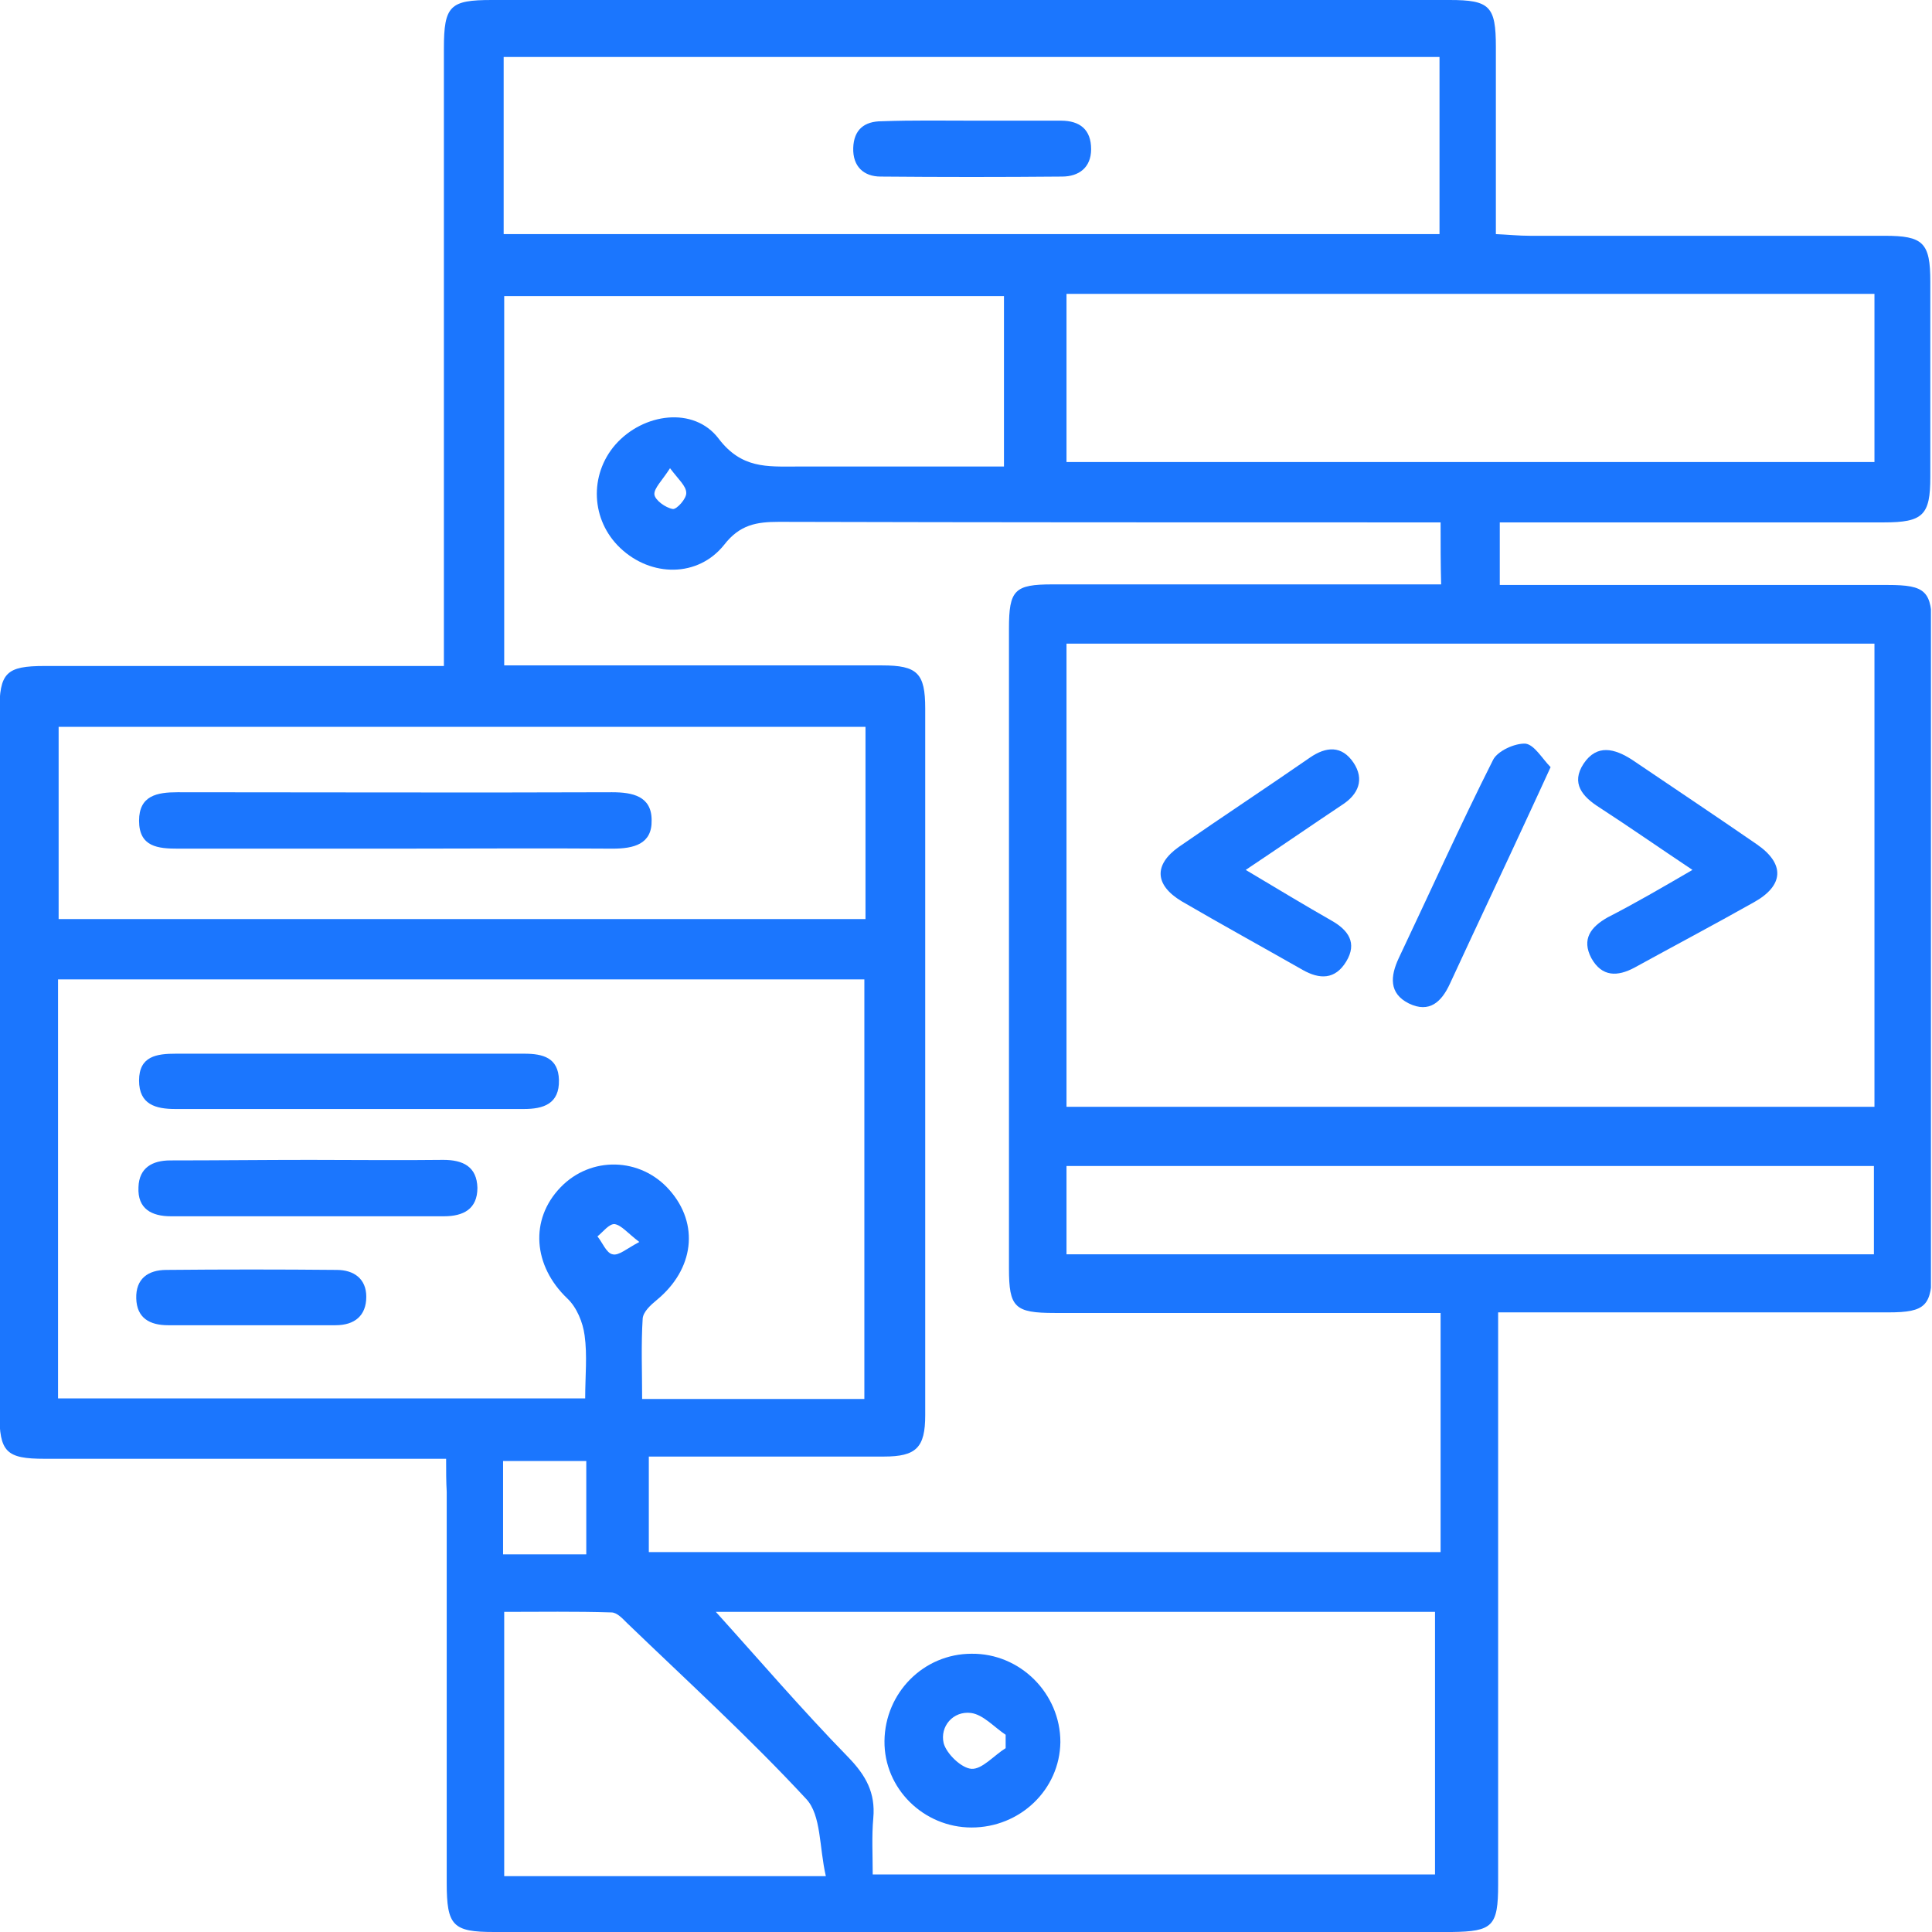 <svg width="46" height="46" viewBox="0 0 46 46" fill="none" xmlns="http://www.w3.org/2000/svg">
<g clip-path="url(#clip0_14480_285)">
<g clip-path="url(#clip1_14480_285)">
<path d="M10.622 34.733C10.316 34.733 10.077 34.733 9.838 34.733C6.913 34.733 3.988 34.733 1.063 34.733C0.146 34.733 -0.014 34.573 -0.014 33.642C-0.014 28.081 -0.014 22.521 -0.014 16.947C-0.014 16.016 0.146 15.857 1.063 15.857C3.948 15.857 6.82 15.857 9.705 15.857C9.971 15.857 10.223 15.857 10.569 15.857C10.569 15.511 10.569 15.258 10.569 14.992C10.569 10.376 10.569 5.773 10.569 1.157C10.569 0.133 10.715 0 11.712 0C19.317 0 26.908 0 34.513 0C35.47 0 35.616 0.146 35.616 1.117C35.616 2.581 35.616 4.031 35.616 5.574C35.909 5.587 36.161 5.614 36.427 5.614C39.246 5.614 42.051 5.614 44.87 5.614C45.787 5.614 45.96 5.773 45.96 6.704C45.96 8.261 45.96 9.804 45.96 11.36C45.96 12.265 45.787 12.438 44.856 12.438C42.091 12.438 39.312 12.438 36.547 12.438C36.281 12.438 36.015 12.438 35.709 12.438C35.709 12.943 35.709 13.396 35.709 13.928C35.975 13.928 36.201 13.928 36.441 13.928C39.273 13.928 42.117 13.928 44.949 13.928C45.853 13.928 46 14.074 46 14.965C46 20.047 46 25.115 46 30.197C46 31.088 45.853 31.247 44.963 31.247C42.131 31.247 39.286 31.247 36.454 31.247C36.215 31.247 35.975 31.247 35.67 31.247C35.67 31.58 35.67 31.846 35.67 32.099C35.67 36.356 35.67 40.612 35.67 44.869C35.67 45.867 35.537 45.987 34.566 46C26.962 46 19.37 46 11.765 46C10.782 46 10.636 45.854 10.636 44.829C10.636 41.73 10.636 38.617 10.636 35.518C10.622 35.278 10.622 35.039 10.622 34.733ZM34.3 12.438C33.941 12.438 33.649 12.438 33.37 12.438C28.424 12.438 23.491 12.438 18.546 12.425C18.014 12.425 17.615 12.491 17.243 12.97C16.618 13.755 15.501 13.742 14.77 13.05C14.066 12.385 14.026 11.307 14.65 10.589C15.315 9.831 16.525 9.671 17.11 10.443C17.655 11.161 18.267 11.108 18.958 11.108C20.327 11.108 21.71 11.108 23.079 11.108C23.345 11.108 23.598 11.108 23.904 11.108C23.904 9.724 23.904 8.407 23.904 7.05C19.928 7.05 15.967 7.05 12.005 7.05C12.005 9.99 12.005 12.877 12.005 15.843C12.311 15.843 12.563 15.843 12.829 15.843C15.555 15.843 18.28 15.843 21.005 15.843C21.843 15.843 22.029 16.029 22.029 16.868C22.029 22.481 22.029 28.082 22.029 33.695C22.029 34.467 21.816 34.68 21.045 34.68C19.41 34.68 17.762 34.68 16.126 34.68C15.9 34.68 15.661 34.68 15.448 34.68C15.448 35.491 15.448 36.196 15.448 36.954C21.75 36.954 28.012 36.954 34.3 36.954C34.3 35.065 34.3 33.216 34.3 31.261C34.008 31.261 33.742 31.261 33.489 31.261C30.697 31.261 27.905 31.261 25.113 31.261C24.156 31.261 24.023 31.128 24.023 30.197C24.023 25.115 24.023 20.047 24.023 14.965C24.023 14.047 24.156 13.914 25.06 13.914C27.892 13.914 30.737 13.914 33.569 13.914C33.808 13.914 34.048 13.914 34.313 13.914C34.3 13.409 34.3 12.983 34.3 12.438ZM25.393 15.325C25.393 19.023 25.393 22.667 25.393 26.352C31.827 26.352 38.222 26.352 44.63 26.352C44.63 22.667 44.63 19.009 44.63 15.325C38.209 15.325 31.841 15.325 25.393 15.325ZM20.58 33.309C20.58 29.944 20.58 26.618 20.58 23.319C14.132 23.319 7.75 23.319 1.382 23.319C1.382 26.685 1.382 29.997 1.382 33.296C5.597 33.296 9.745 33.296 13.933 33.296C13.933 32.764 13.986 32.272 13.919 31.793C13.879 31.487 13.733 31.128 13.507 30.915C12.696 30.143 12.603 29.039 13.348 28.268C14.066 27.523 15.249 27.549 15.94 28.334C16.658 29.146 16.525 30.223 15.634 30.955C15.488 31.075 15.315 31.234 15.302 31.394C15.262 32.019 15.289 32.658 15.289 33.309C17.123 33.309 18.838 33.309 20.58 33.309ZM11.992 5.574C19.45 5.574 26.855 5.574 34.274 5.574C34.274 4.137 34.274 2.767 34.274 1.357C26.828 1.357 19.423 1.357 11.992 1.357C11.992 2.78 11.992 4.137 11.992 5.574ZM17.044 38.378C18.054 39.495 19.091 40.706 20.194 41.836C20.62 42.275 20.846 42.688 20.793 43.286C20.753 43.725 20.779 44.164 20.779 44.63C25.286 44.63 29.713 44.63 34.167 44.63C34.167 42.515 34.167 40.44 34.167 38.378C28.344 38.378 22.574 38.378 17.044 38.378ZM44.63 6.997C38.196 6.997 31.801 6.997 25.393 6.997C25.393 8.354 25.393 9.671 25.393 11.001C31.827 11.001 38.209 11.001 44.63 11.001C44.63 9.658 44.63 8.367 44.63 6.997ZM20.607 17.306C14.145 17.306 7.75 17.306 1.396 17.306C1.396 18.876 1.396 20.393 1.396 21.883C7.844 21.883 14.225 21.883 20.607 21.883C20.607 20.326 20.607 18.823 20.607 17.306ZM25.393 29.864C31.854 29.864 38.236 29.864 44.617 29.864C44.617 29.132 44.617 28.467 44.617 27.762C38.196 27.762 31.814 27.762 25.393 27.762C25.393 28.481 25.393 29.146 25.393 29.864ZM19.663 44.67C19.503 43.978 19.556 43.22 19.197 42.834C17.841 41.371 16.366 40.027 14.93 38.644C14.823 38.537 14.69 38.391 14.557 38.391C13.707 38.364 12.856 38.378 12.005 38.378C12.005 40.533 12.005 42.581 12.005 44.67C14.518 44.67 16.964 44.67 19.663 44.67ZM13.959 37.008C13.959 36.223 13.959 35.504 13.959 34.786C13.241 34.786 12.616 34.786 11.978 34.786C11.978 35.557 11.978 36.263 11.978 37.008C12.67 37.008 13.308 37.008 13.959 37.008ZM15.953 11.148C15.767 11.44 15.568 11.626 15.581 11.773C15.594 11.906 15.847 12.092 16.02 12.119C16.113 12.132 16.352 11.866 16.339 11.733C16.339 11.573 16.153 11.414 15.953 11.148ZM15.222 29.571C14.943 29.359 14.797 29.172 14.637 29.146C14.504 29.132 14.358 29.332 14.225 29.438C14.345 29.585 14.438 29.837 14.584 29.864C14.73 29.904 14.916 29.731 15.222 29.571Z" fill="#1B76FE"/>
<path d="M29.66 20.712C30.418 21.164 31.056 21.55 31.708 21.922C32.106 22.148 32.319 22.454 32.053 22.893C31.787 23.332 31.415 23.319 31.016 23.093C30.059 22.548 29.089 22.015 28.131 21.457C27.493 21.071 27.467 20.592 28.065 20.166C29.102 19.448 30.152 18.756 31.189 18.038C31.575 17.772 31.947 17.745 32.226 18.158C32.492 18.557 32.346 18.916 31.947 19.169C31.229 19.648 30.498 20.153 29.66 20.712Z" fill="#1B76FE"/>
<path d="M40.297 20.712C39.499 20.18 38.794 19.688 38.076 19.222C37.678 18.969 37.398 18.65 37.704 18.184C38.023 17.706 38.449 17.825 38.861 18.091C39.844 18.756 40.842 19.422 41.825 20.1C42.504 20.566 42.477 21.084 41.759 21.483C40.815 22.015 39.858 22.521 38.914 23.04C38.515 23.253 38.143 23.266 37.89 22.814C37.651 22.361 37.877 22.069 38.276 21.843C38.927 21.51 39.565 21.138 40.297 20.712Z" fill="#1B76FE"/>
<path d="M36.919 18.265C36.733 18.677 36.587 18.983 36.454 19.275C35.816 20.659 35.165 22.029 34.526 23.413C34.327 23.852 34.035 24.131 33.543 23.891C33.064 23.652 33.104 23.24 33.303 22.814C34.048 21.244 34.766 19.648 35.55 18.091C35.657 17.879 36.069 17.692 36.321 17.706C36.534 17.732 36.72 18.065 36.919 18.265Z" fill="#1B76FE"/>
<path d="M8.296 25.088C9.692 25.088 11.088 25.088 12.484 25.088C12.923 25.088 13.295 25.181 13.308 25.714C13.322 26.286 12.936 26.405 12.471 26.405C9.705 26.405 6.94 26.405 4.175 26.405C3.709 26.405 3.311 26.299 3.311 25.727C3.311 25.142 3.736 25.088 4.188 25.088C5.544 25.088 6.927 25.088 8.296 25.088Z" fill="#1B76FE"/>
<path d="M7.379 27.616C8.442 27.616 9.506 27.629 10.556 27.616C11.022 27.616 11.354 27.775 11.367 28.281C11.367 28.786 11.035 28.959 10.57 28.959C8.403 28.959 6.235 28.959 4.068 28.959C3.616 28.959 3.271 28.786 3.297 28.267C3.311 27.802 3.63 27.629 4.055 27.629C5.159 27.629 6.275 27.616 7.379 27.616Z" fill="#1B76FE"/>
<path d="M5.996 31.553C5.331 31.553 4.666 31.553 4.001 31.553C3.563 31.553 3.257 31.381 3.244 30.915C3.23 30.449 3.523 30.236 3.962 30.236C5.318 30.223 6.66 30.223 8.016 30.236C8.429 30.236 8.721 30.449 8.721 30.875C8.721 31.327 8.442 31.553 7.99 31.553C7.325 31.553 6.66 31.553 5.996 31.553Z" fill="#1B76FE"/>
<path d="M23.2 2.873C23.891 2.873 24.569 2.873 25.261 2.873C25.713 2.873 25.979 3.086 25.979 3.552C25.979 3.991 25.686 4.204 25.287 4.204C23.851 4.217 22.416 4.217 20.966 4.204C20.567 4.204 20.302 3.964 20.315 3.525C20.328 3.086 20.581 2.887 20.993 2.887C21.738 2.86 22.469 2.873 23.2 2.873Z" fill="#1B76FE"/>
<path d="M23.133 43.512C21.989 43.512 21.045 42.581 21.059 41.45C21.072 40.306 21.989 39.375 23.133 39.375C24.289 39.362 25.247 40.32 25.247 41.477C25.233 42.608 24.289 43.512 23.133 43.512ZM23.944 41.623C23.944 41.517 23.944 41.41 23.944 41.304C23.665 41.118 23.412 40.825 23.119 40.785C22.694 40.732 22.375 41.105 22.468 41.504C22.535 41.756 22.893 42.102 23.133 42.115C23.385 42.129 23.665 41.796 23.944 41.623Z" fill="#1B76FE"/>
<path d="M9.413 20.206C7.685 20.206 5.97 20.206 4.241 20.206C3.763 20.206 3.311 20.166 3.311 19.541C3.311 18.943 3.736 18.863 4.228 18.863C7.671 18.863 11.128 18.876 14.571 18.863C15.063 18.863 15.515 18.956 15.515 19.528C15.528 20.1 15.09 20.206 14.585 20.206C12.856 20.193 11.141 20.206 9.413 20.206Z" fill="#1B76FE"/>
</g>
</g>
<defs>
<clipPath id="clip0_14480_285">
<rect width="45.975" height="46" fill="white"/>
</clipPath>
<clipPath id="clip1_14480_285">
<rect width="46" height="46" fill="white"/>
</clipPath>
</defs>
</svg>
